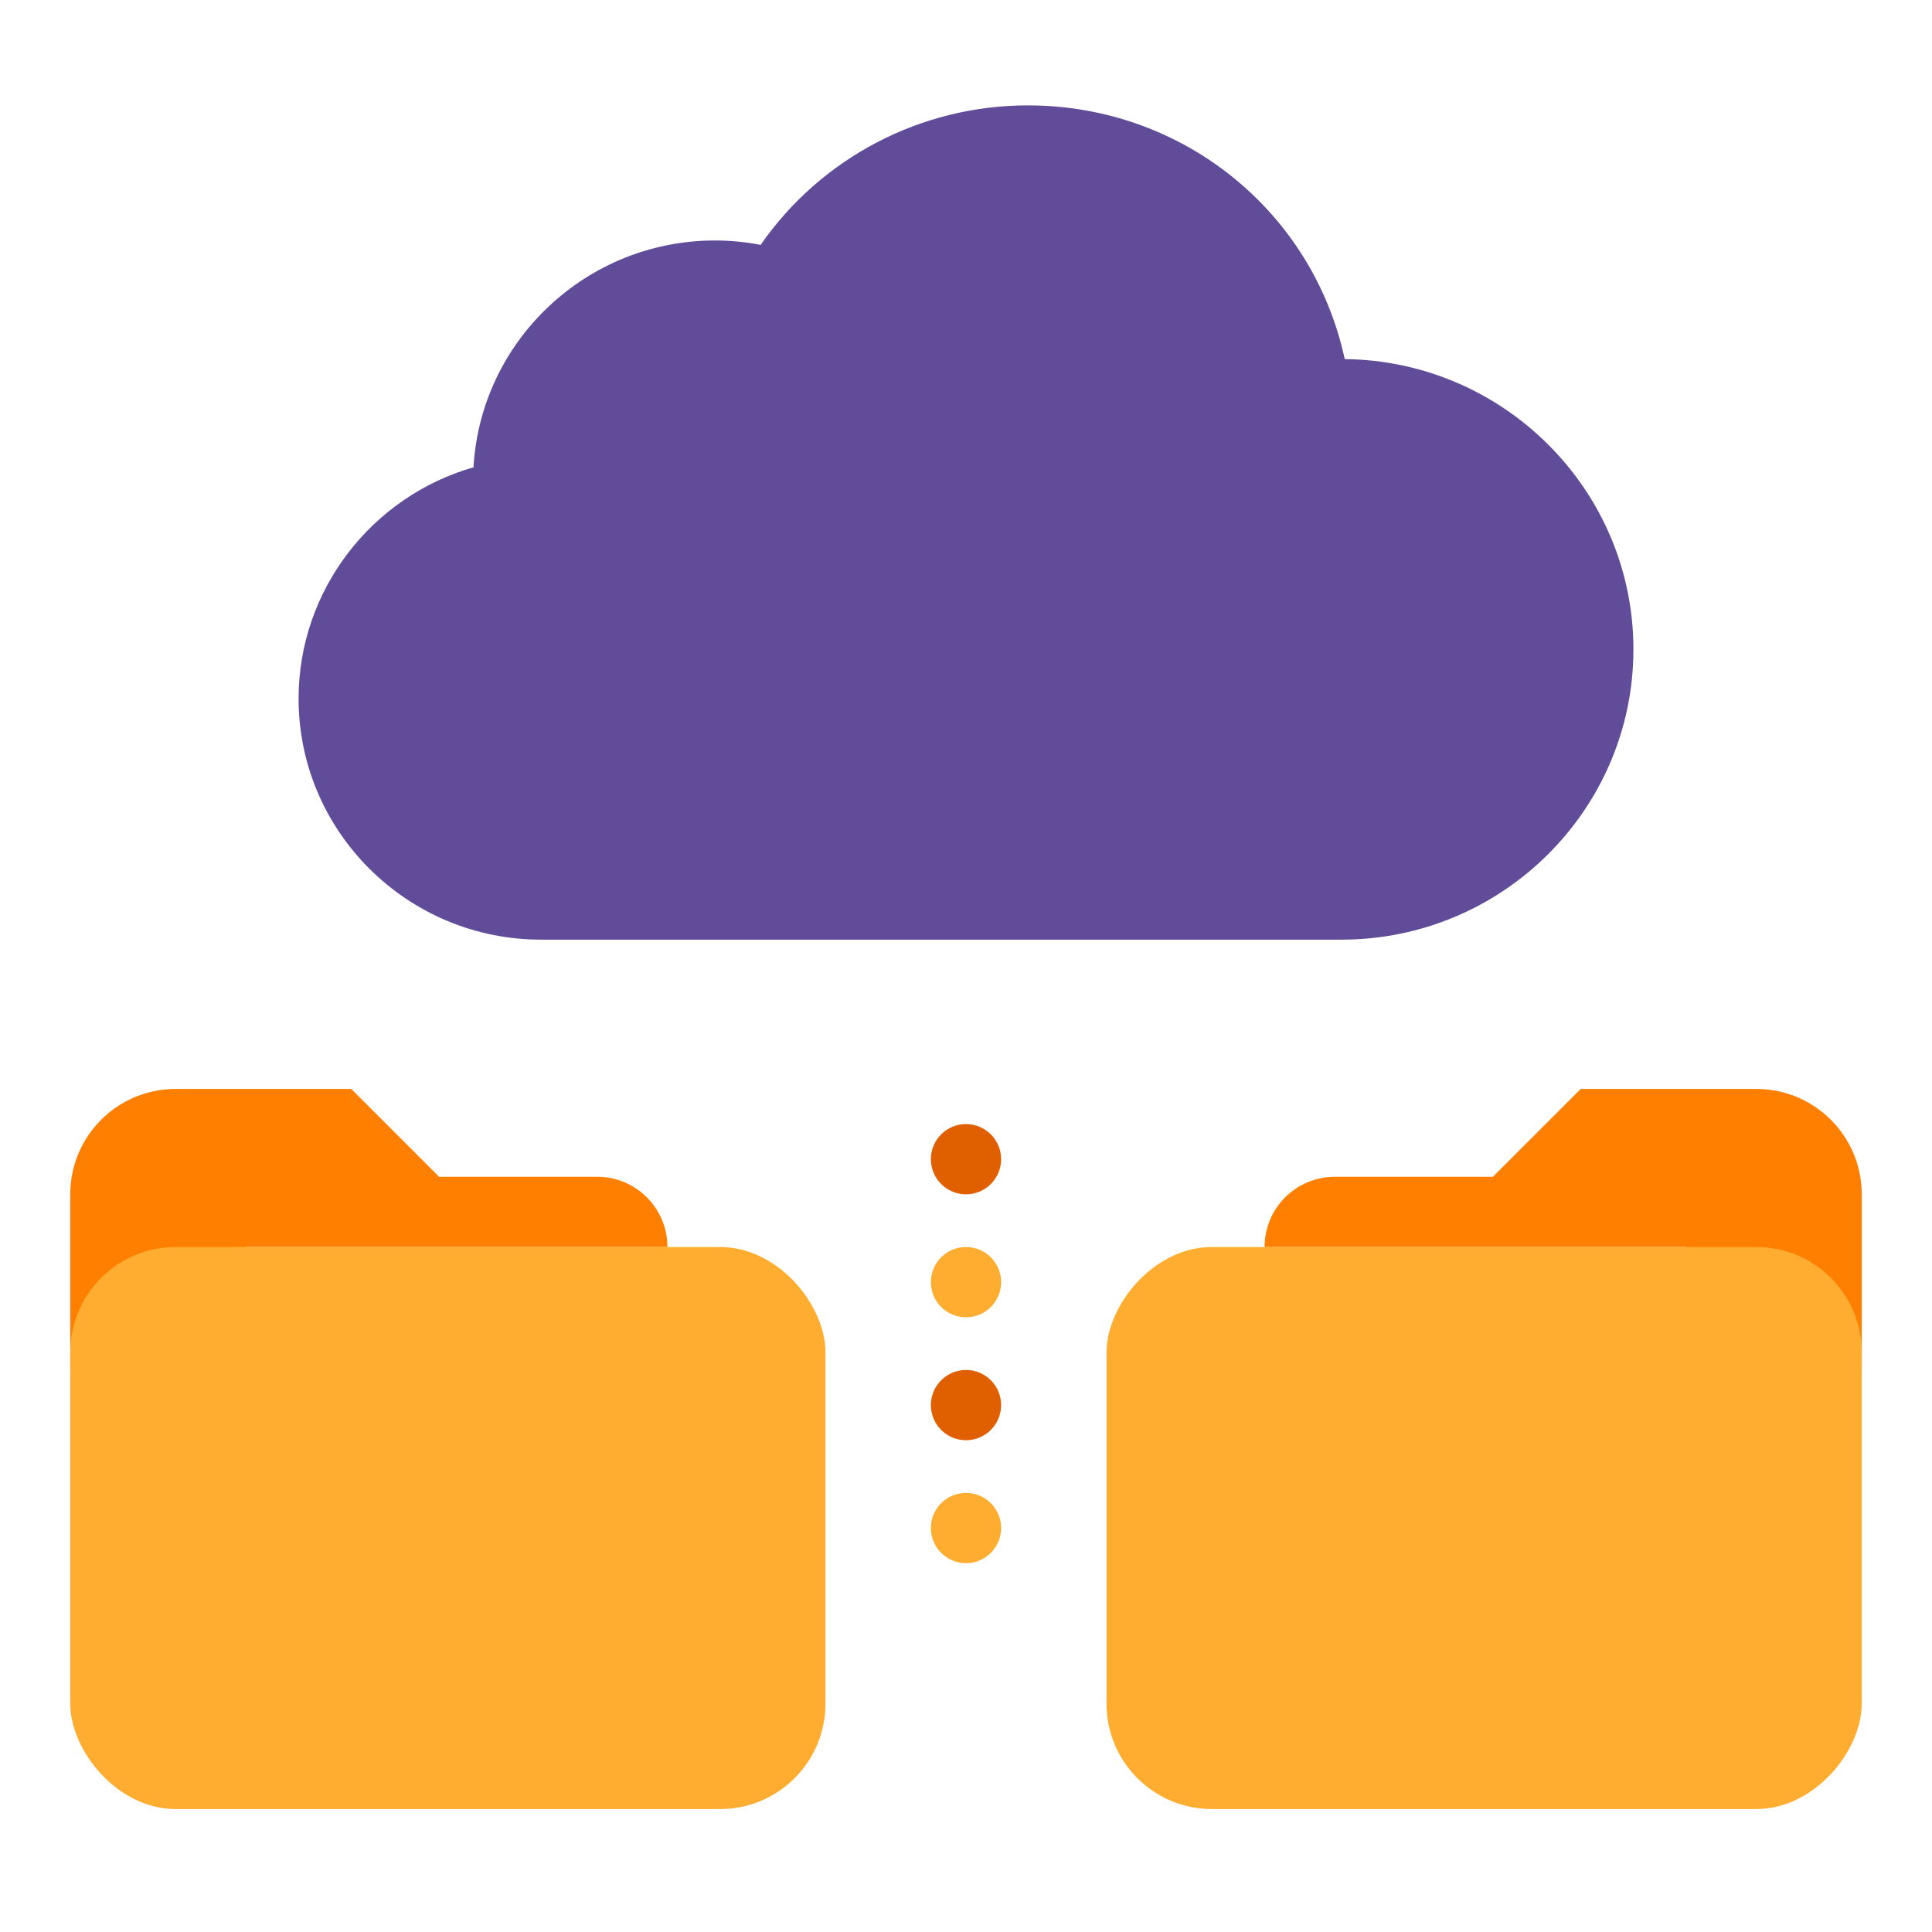 <?xml version="1.0" encoding="UTF-8"?>
<svg width="110px" height="110px" viewBox="0 0 110 110" version="1.1" xmlns="http://www.w3.org/2000/svg" xmlns:xlink="http://www.w3.org/1999/xlink">
    <!-- Generator: Sketch 59.1 (86144) - https://sketch.com -->
    <title>Deployment_to_a_cloud_environment</title>
    <desc>Created with Sketch.</desc>
    <g id="Deployment_to_a_cloud_environment" stroke="none" stroke-width="1" fill="none" fill-rule="evenodd">
        <g id="Deployment-to-a-cloud-environment" transform="translate(4, 6)">
            <g id="Group-22" transform="translate(0, 56)">
                <path d="M0,16 L0,6 C-4.05812251e-16,2.686 2.686,6.08718376e-16 6,0 L16,0 L16,0 L21,5 L30,5 C32.209,5 34,6.791 34,9 L34,9 L34,9 L10,9 L0,16 Z" id="Path-35" fill="#FF7F00"></path>
                <rect id="Rectangle" fill="#FFAD30" x="0" y="9" width="43" height="32" rx="6"></rect>
            </g>
            <g id="Group-23" transform="translate(59, 56)">
                <path d="M9,16 L9,6 C9,2.686 11.686,6.08718376e-16 15,0 L25,0 L25,0 L30,5 L39,5 C41.209,5 43,6.791 43,9 L43,9 L43,9 L19,9 L9,16 Z" id="Path-35-Copy" fill="#FF7F00" transform="translate(26, 8) scale(-1, 1) translate(-26, -8) "></path>
                <rect id="Rectangle-Copy-40" fill="#FFAD30" transform="translate(21.5, 25) scale(-1, 1) translate(-21.5, -25) " x="0" y="9" width="43" height="32" rx="6"></rect>
            </g>
            <g id="Group-20" transform="translate(49, 58)" fill-rule="nonzero">
                <circle id="Oval-Copy-8" fill="#E06000" cx="2" cy="2" r="2"></circle>
                <circle id="Oval-Copy-9" fill="#FFAD30" cx="2" cy="9" r="2"></circle>
                <circle id="Oval-Copy-10" fill="#E06000" cx="2" cy="16" r="2"></circle>
                <circle id="Oval-Copy-11" fill="#FFAD30" cx="2" cy="23" r="2"></circle>
            </g>
            <g id="Group-15" transform="translate(13, 0)" fill="#614C9A" fill-rule="nonzero">
                <path d="M59.563,14.445 C57.757,6.067 50.364,0 41.517,0 C35.407,0 29.736,3.001 26.307,7.942 C25.448,7.776 24.579,7.692 23.709,7.692 C16.378,7.692 10.367,13.416 9.959,20.605 C4.154,22.275 0,27.607 0,33.778 C0,41.344 6.192,47.5 13.803,47.5 L59.375,47.5 C68.542,47.5 76,40.085 76,30.971 C76,21.92 68.644,14.545 59.563,14.445 Z" id="Path"></path>
            </g>
        </g>
    </g>
</svg>